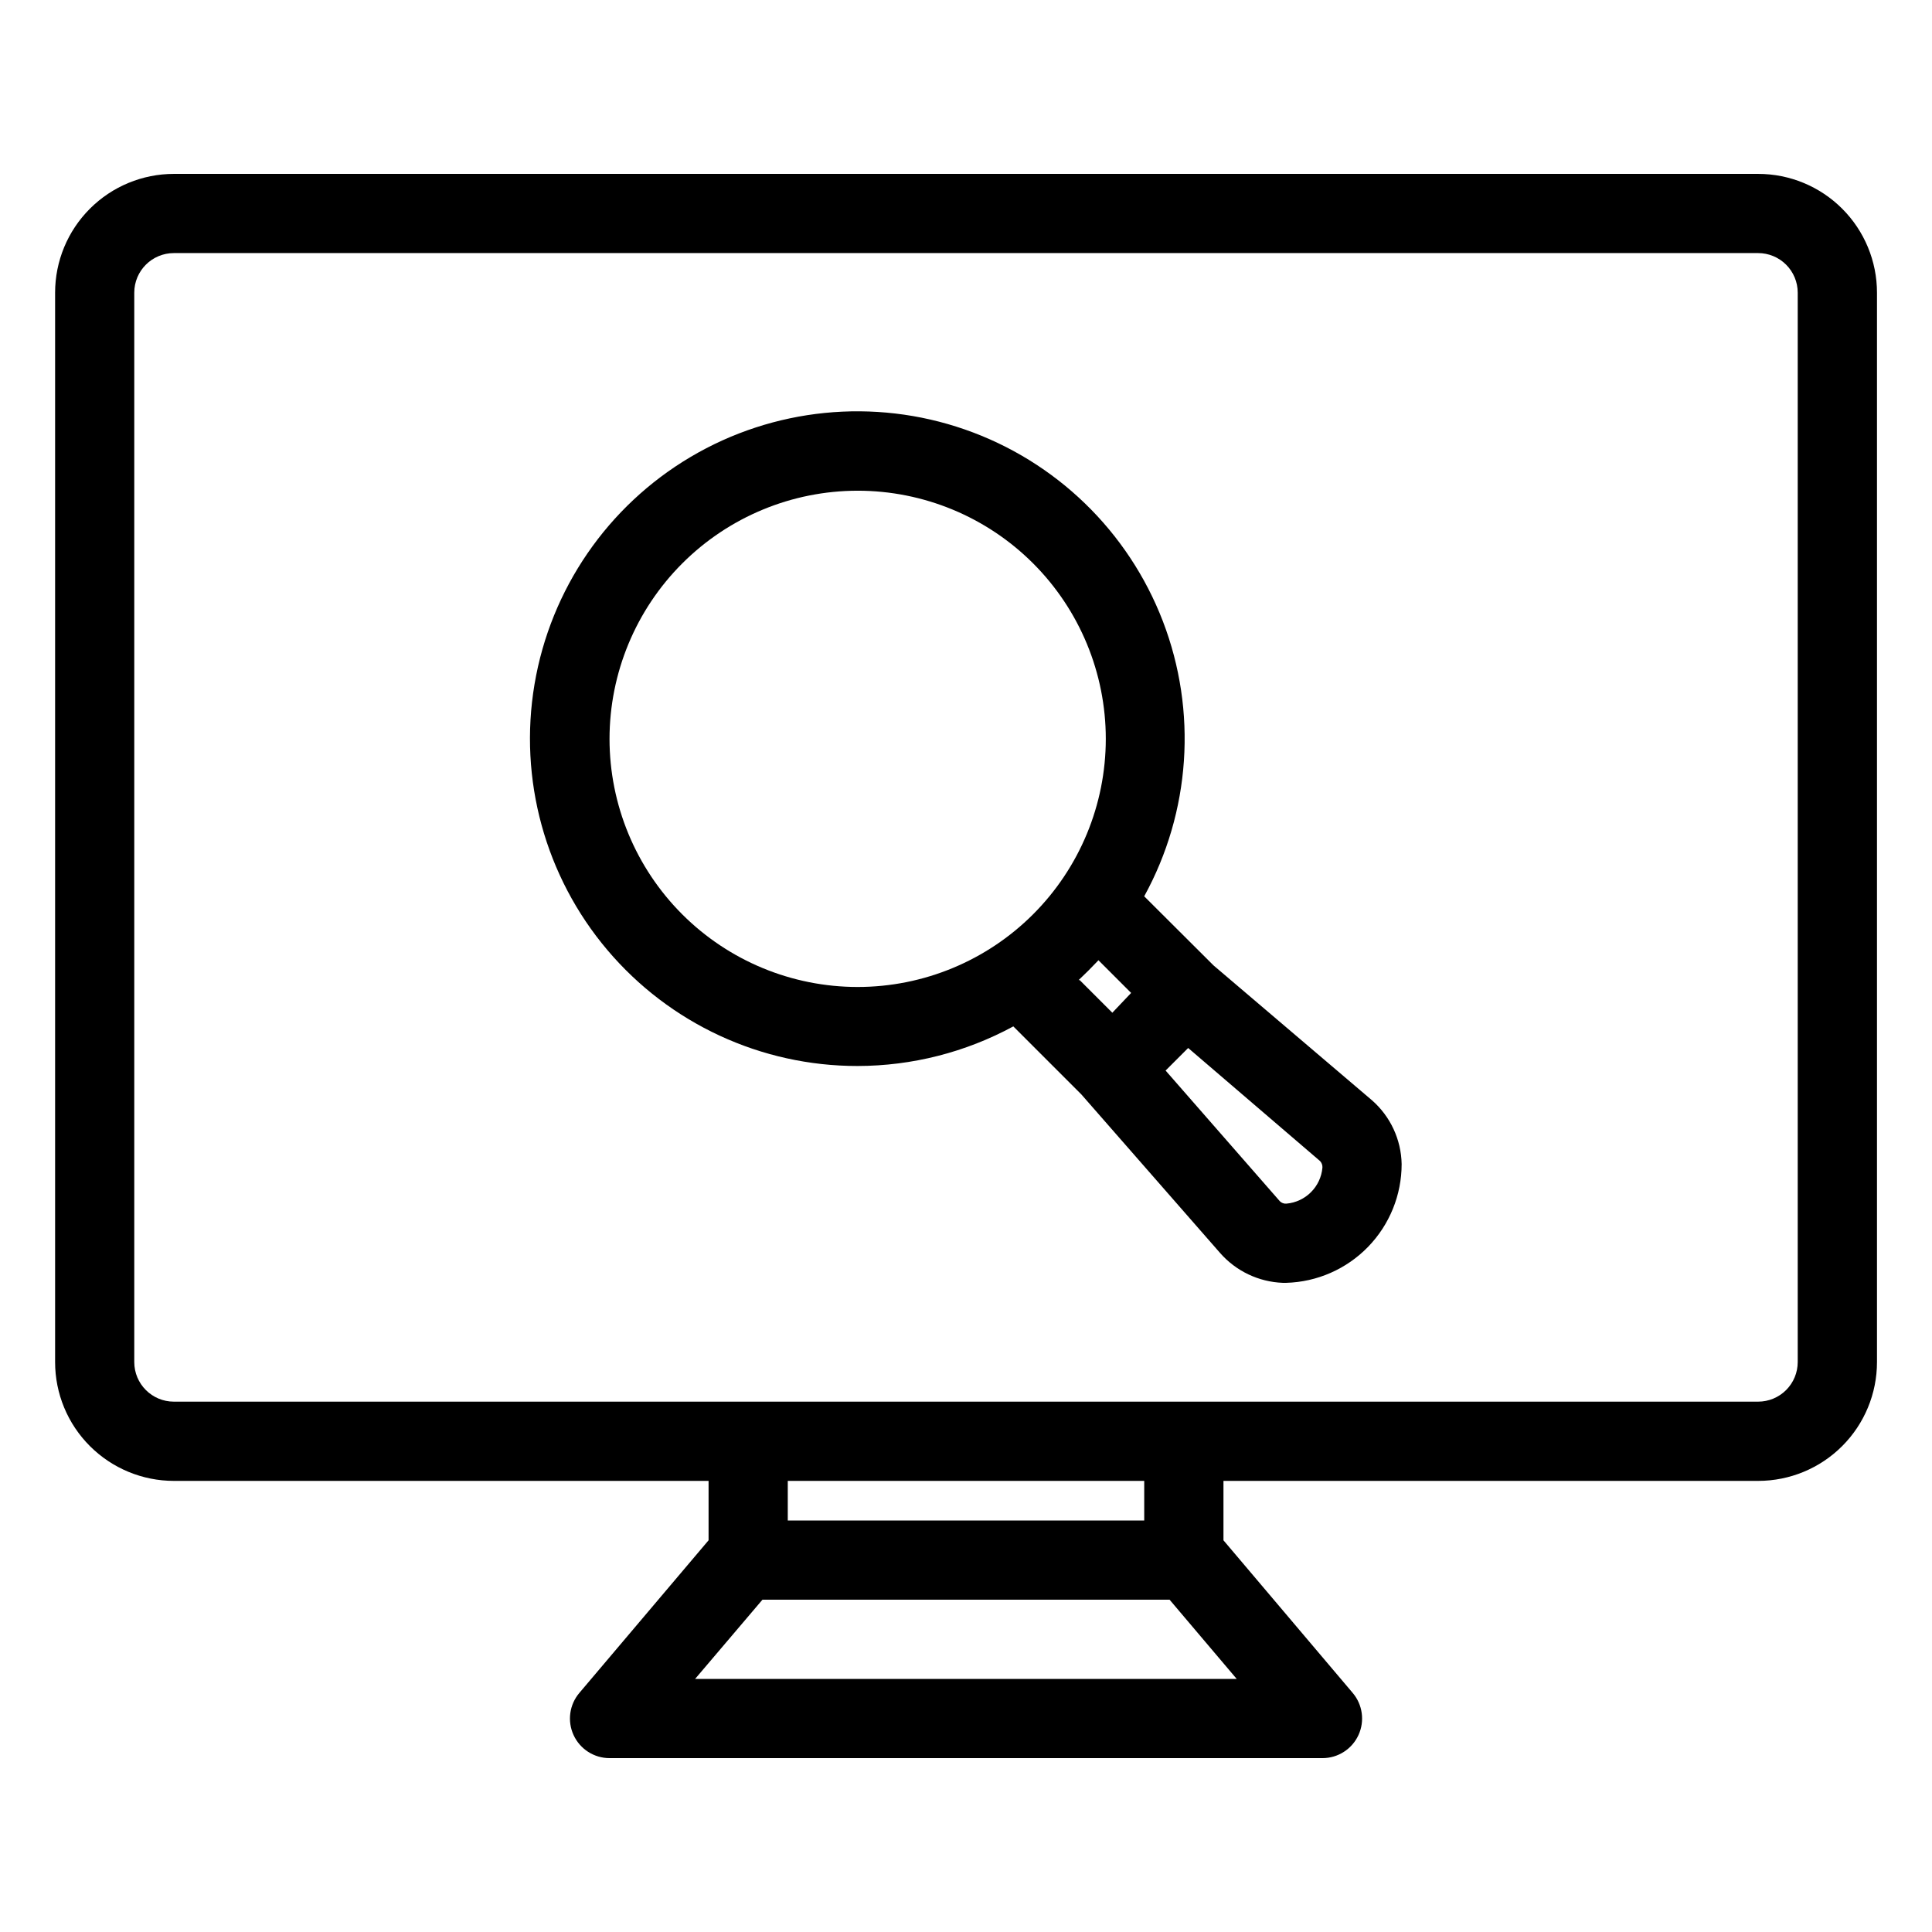 <?xml version="1.0" encoding="UTF-8"?>
<!-- The Best Svg Icon site in the world: iconSvg.co, Visit us! https://iconsvg.co -->
<svg fill="#000000" width="800px" height="800px" version="1.1" viewBox="144 144 512 512" xmlns="http://www.w3.org/2000/svg">
 <g>
  <path d="m190.08 536.45h141.7v15.742l-34.215 40.414c-2.664 3.113-3.273 7.492-1.559 11.211 1.715 3.723 5.438 6.106 9.535 6.106h188.93c4.098 0 7.82-2.383 9.535-6.106 1.715-3.719 1.105-8.098-1.555-11.211l-34.219-40.41v-15.746h141.7c8.352 0 16.363-3.316 22.266-9.223 5.906-5.902 9.223-13.914 9.223-22.266v-283.39c0-8.352-3.316-16.359-9.223-22.266-5.902-5.906-13.914-9.223-22.266-9.223h-419.84c-8.352 0-16.359 3.316-22.266 9.223s-9.223 13.914-9.223 22.266v283.39c0 8.352 3.316 16.363 9.223 22.266 5.906 5.906 13.914 9.223 22.266 9.223zm281.66 52.48h-143.53l17.844-20.992h107.9zm-24.508-41.984h-94.465v-10.496h94.465zm-267.65-325.38c0-5.797 4.699-10.496 10.496-10.496h419.84c2.785 0 5.453 1.105 7.422 3.074s3.074 4.637 3.074 7.422v283.39c0 2.785-1.105 5.457-3.074 7.422-1.969 1.969-4.637 3.074-7.422 3.074h-419.84c-5.797 0-10.496-4.699-10.496-10.496z"/>
  <path d="m371.29 426.5c14.406-0.02 28.582-3.629 41.25-10.496l18.055 18.055 36.734 41.984c4.219 4.816 10.234 7.68 16.633 7.922h0.895c8.195-0.23 15.977-3.648 21.691-9.531 5.711-5.879 8.906-13.758 8.902-21.953-0.125-6.492-2.984-12.629-7.871-16.902l-41.984-35.738-18.367-18.312c12.297-22.383 14.109-49.047 4.949-72.887-9.156-23.84-28.355-42.43-52.473-50.824-24.121-8.391-50.711-5.727-72.691 7.281-21.977 13.008-37.105 35.035-41.355 60.219-4.25 25.18 2.812 50.957 19.305 70.453 16.492 19.5 40.738 30.742 66.273 30.73zm58.566-22.777c1.73-1.625 3.359-3.254 5.246-5.246l8.66 8.66-4.984 5.246-8.66-8.66zm64.602 49.699c-0.438 5.082-4.469 9.113-9.551 9.555-0.641 0.051-1.273-0.18-1.73-0.633l-30.281-34.637 5.981-5.981 34.953 29.965c0.438 0.469 0.664 1.094 0.629 1.73zm-123.17-179.38c17.438 0 34.164 6.926 46.496 19.258 12.332 12.332 19.262 29.059 19.262 46.5 0 17.438-6.93 34.164-19.262 46.496-12.332 12.332-29.059 19.262-46.496 19.262-17.441 0-34.168-6.93-46.5-19.262s-19.258-29.059-19.258-46.496c0.012-17.438 6.945-34.156 19.273-46.484 12.328-12.328 29.047-19.262 46.484-19.273z"/>
 </g>
</svg>